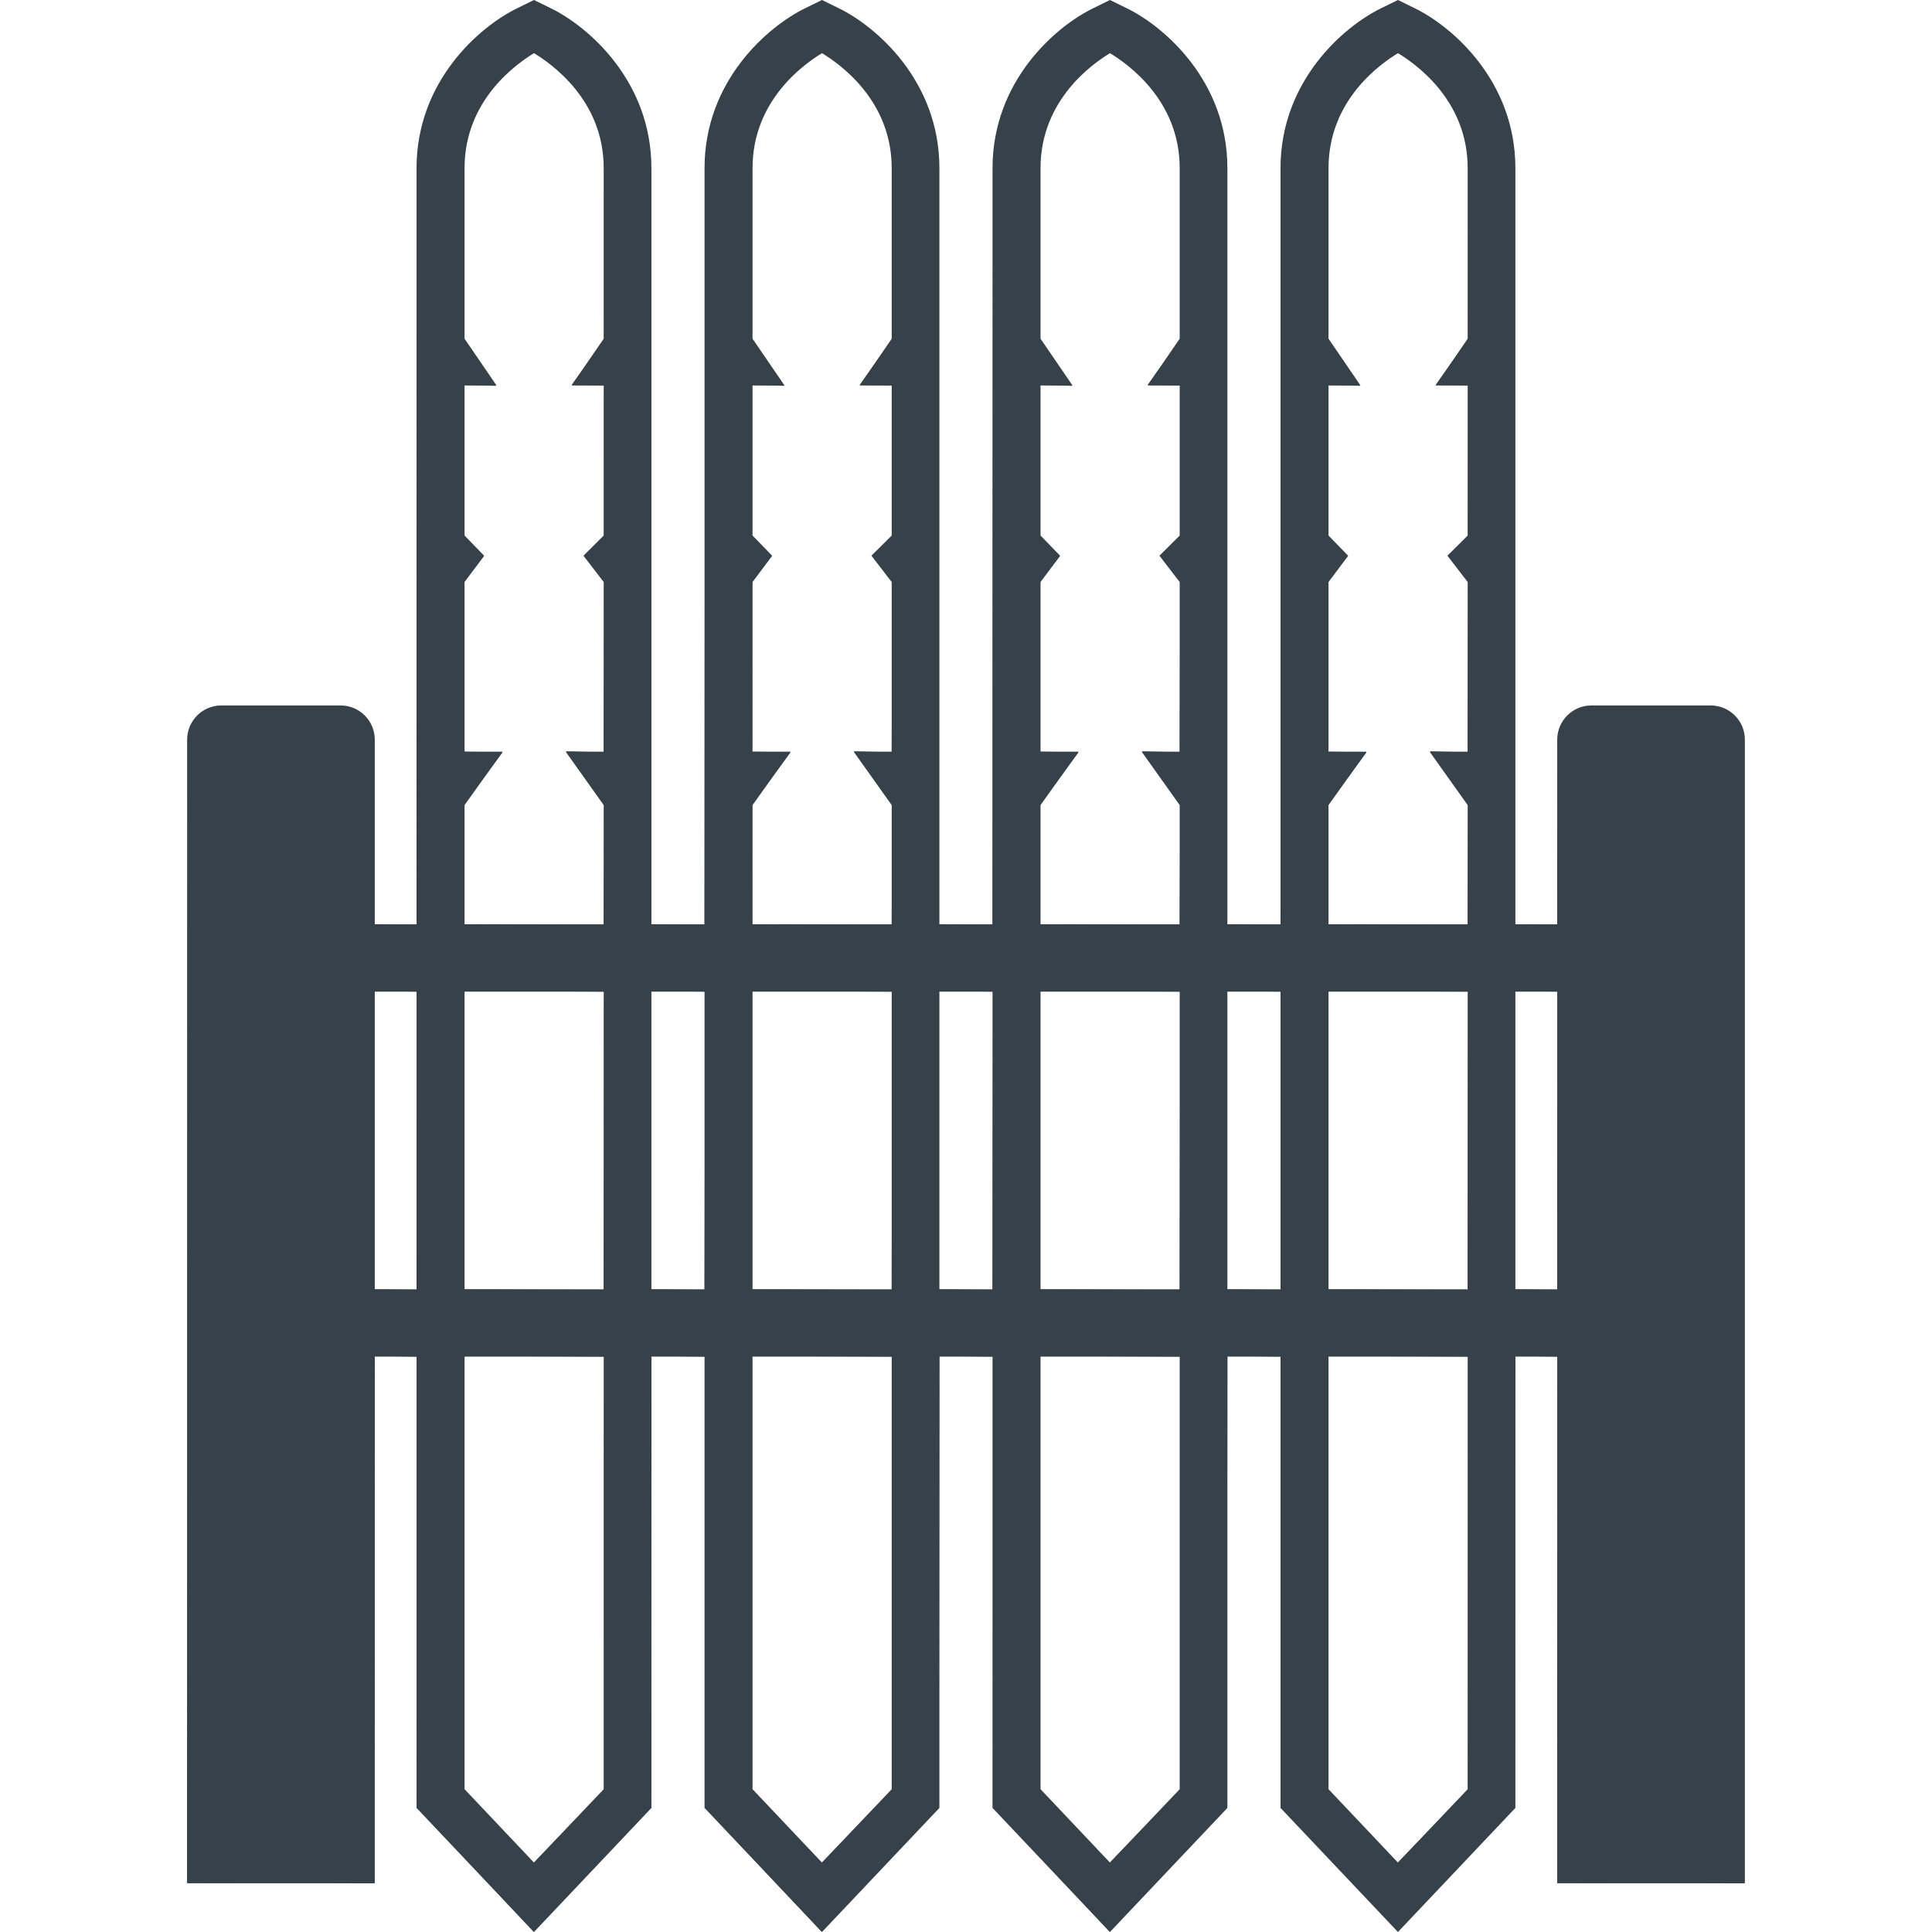 <?xml version="1.0" encoding="utf-8"?>
<!-- Generator: Adobe Illustrator 19.1.1, SVG Export Plug-In . SVG Version: 6.00 Build 0)  -->
<svg version="1.1" id="_x31_0" xmlns="http://www.w3.org/2000/svg" xmlns:xlink="http://www.w3.org/1999/xlink" x="0px" y="0px"
	 viewBox="0 0 512 512" style="enable-background:new 0 0 512 512;" xml:space="preserve">
<style type="text/css">
	.st0{fill:#374149;}
</style>
<g>
	<path class="st0" d="M453.343,186.953h-31.599c-5.004,0-9.062,4.059-9.062,9.063v48.945h-11.09V44.558
		c0-23.117-16.801-37.598-26.721-42.398L370.47,0l-4.398,2.16c-9.922,4.801-26.721,19.282-26.721,42.398v200.402h-14.08V44.558
		c0-23.117-16.801-37.598-26.721-42.398L294.15,0l-4.398,2.16c-9.922,4.801-26.721,19.282-26.721,42.398v200.402h-14.08V44.558
		c0-23.117-16.801-37.598-26.721-42.398L217.83,0l-4.398,2.16c-9.92,4.801-26.721,19.282-26.721,42.398v200.402h-14.08V44.558
		c0-23.117-16.801-37.598-26.718-42.398L141.511,0l-4.4,2.16c-9.92,4.801-26.721,19.282-26.721,42.398v200.402H99.32v-48.945
		c0-5.004-4.057-9.063-9.062-9.063h-31.6c-5.004,0-9.062,4.059-9.062,9.063v303.07H99.32V359.519h11.07v119.602L141.511,512
		l31.119-32.879V359.519h14.08v119.602L217.83,512l31.122-32.879V359.519h14.08v119.602L294.15,512l31.121-32.879V359.519h14.08
		v119.602L370.47,512l31.121-32.879V359.519h11.09v139.566h49.724v-303.07C462.406,191.012,458.35,186.953,453.343,186.953z
		 M352.072,213.359l10.078-14.16h-10.078v-44.957l5.199-6.961l-5.199-5.36V102.16h8.478l-8.478-12.398V44.558
		c0-18.238,14.078-27.836,18.398-30.476c4.32,2.64,18.481,12.238,18.481,30.476v45.203l-8.481,12.398h8.481v39.762l-5.36,5.36
		l5.36,6.961v44.957H378.87l10.081,14.16v31.602h-36.879V213.359z M388.951,262.801v78.879h-36.879v-78.879H388.951z
		 M275.752,213.359l10.078-14.16h-10.078v-44.957l5.199-6.961l-5.199-5.36V102.16h8.478l-8.478-12.398V44.558
		c0-18.238,14.078-27.836,18.398-30.476c4.32,2.64,18.48,12.238,18.48,30.476v45.203l-8.48,12.398h8.48v39.762l-5.359,5.36
		l5.359,6.961v44.957h-10.08l10.08,14.16v31.602h-36.878V213.359z M312.63,262.801v78.879h-36.878v-78.879H312.63z M199.431,213.359
		l10.08-14.16h-10.08v-44.957l5.199-6.961l-5.199-5.36V102.16h8.481l-8.481-12.398V44.558c0-18.238,14.08-27.836,18.398-30.476
		c4.321,2.64,18.481,12.238,18.481,30.476v45.203l-8.481,12.398h8.481v39.762l-5.359,5.36l5.359,6.961v44.957h-10.08l10.08,14.16
		v31.602h-36.879V213.359z M236.31,262.801v78.879h-36.879v-78.879H236.31z M123.111,213.359l10.08-14.16h-10.08v-44.957
		l5.199-6.961l-5.199-5.36V102.16h8.48l-8.48-12.398V44.558c0-18.238,14.08-27.836,18.4-30.476
		c4.318,2.64,18.478,12.238,18.478,30.476v45.203l-8.478,12.398h8.478v39.762l-5.359,5.36l5.359,6.961v44.957h-10.078l10.078,14.16
		v31.602h-36.878V213.359z M159.99,262.801v78.879h-36.878v-78.879H159.99z M99.32,341.68v-78.879h11.07v78.879H99.32z
		 M159.99,474.16l-18.478,19.442l-18.4-19.442V359.519h36.878V474.16z M172.63,341.68v-78.879h14.08v78.879H172.63z M236.31,474.16
		l-18.481,19.442l-18.398-19.442V359.519h36.879V474.16z M248.951,341.68v-78.879h14.08v78.879H248.951z M312.63,474.16
		l-18.48,19.442l-18.398-19.442V359.519h36.878V474.16z M325.271,341.68v-78.879h14.08v78.879H325.271z M388.951,474.16
		l-18.481,19.442l-18.398-19.442V359.519h36.879V474.16z M401.591,341.68v-78.879h11.09v78.879H401.591z"/>
	<path class="st0" d="M263.149,479.012l0.043-119.492l-14.242-0.161l-0.16,119.762l-31.076,32.77l-30.885-32.879l0.043-119.492
		l-14.242-0.161l-0.16,119.762l-31.074,32.77l-30.886-32.879l0.042-119.492l-11.23-0.161l-0.16,139.727l-49.566-0.161l0.16-302.91
		c0-4.908,3.994-8.902,8.902-8.902h31.602c4.908,0,8.902,3.994,8.902,8.902v48.945l11.23,0.161l0.16-200.563
		c0-23.18,16.738-37.466,26.629-42.254l4.402-2.16l4.258,2.16c9.89,4.788,26.629,19.074,26.629,42.254v200.402l14.242,0.161
		l0.161-200.563c0-23.18,16.738-37.466,26.629-42.254l4.398-2.16l4.262,2.16c9.89,4.788,26.629,19.074,26.629,42.254v200.402
		l14.242,0.161l0.16-200.563c0-23.184,16.738-37.468,26.629-42.254l4.398-2.16l4.262,2.16c9.891,4.788,26.63,19.074,26.63,42.254
		v200.402l14.242,0.161l0.16-200.563c0-23.184,16.738-37.468,26.63-42.254l4.398-2.16l4.262,2.16
		c9.89,4.788,26.629,19.074,26.629,42.254v200.402l11.25,0.161l0.161-49.106c0-4.908,3.994-8.902,8.902-8.902h31.602
		c4.908,0,8.902,3.994,8.902,8.902v303.07l-49.566-0.161l0.161-139.406l-11.25-0.161l-0.16,119.762l-30.961,32.646l-31-32.756
		l0.042-119.492l-14.242-0.161l-0.16,119.762l-31.078,32.77L263.149,479.012z M351.911,474.16l18.441,19.551l18.713-19.442
		l0.046-114.75l-37.199-0.161V474.16z M275.59,474.16l18.442,19.551l18.713-19.442l0.045-114.75l-37.199-0.161V474.16z
		 M199.27,474.16l18.443,19.551l18.711-19.442l0.045-114.75l-37.199-0.161V474.16z M122.95,474.16l18.447,19.551l18.707-19.442
		l0.045-114.75l-37.199-0.161V474.16z M401.43,341.68l11.25,0.16l0.161-79.039l-11.41-0.16V341.68z M351.911,341.68l37.038,0.16
		l0.161-79.039l-37.199-0.16V341.68z M325.11,341.68l14.242,0.16l0.16-79.039l-14.402-0.16V341.68z M275.59,341.68l37.039,0.16
		l0.16-79.039l-37.199-0.16V341.68z M248.79,341.68l14.242,0.16l0.16-79.039l-14.402-0.16V341.68z M199.27,341.68l37.039,0.16
		l0.16-79.039l-37.199-0.16V341.68z M172.47,341.68l14.242,0.16l0.161-79.039l-14.402-0.16V341.68z M122.95,341.68l37.039,0.16
		l0.16-79.039l-37.199-0.16V341.68z M99.161,341.68l11.23,0.16l0.16-79.039l-11.39-0.16V341.68z M351.911,141.922l5.244,5.47
		l-5.213,6.754l-0.031,45.053l10.238,0.16l-10.209,13.906l-0.029,31.695l37.038,0.161l0.161-31.762l-10.108-14.254l9.947,0.254
		l0.161-45.117l-5.393-7.058l5.346-5.149l0.047-39.875L380.47,102l8.613-12.148l0.028-45.294c0-17.392-12.979-27.202-18.557-30.613
		c-5.723,3.395-18.642,13.174-18.642,30.613v45.203l8.507,12.489l-8.507-0.25V141.922z M275.59,141.922l5.244,5.47l-5.213,6.754
		l-0.031,45.053l10.238,0.16l-10.209,13.906l-0.03,31.695l37.039,0.161l0.16-31.762l-10.107-14.254l9.947,0.254l0.16-45.117
		l-5.393-7.058l5.346-5.149l0.046-39.875l-8.641-0.16l8.614-12.148l0.027-45.294c0-17.392-12.978-27.202-18.557-30.613
		c-5.722,3.395-18.642,13.174-18.642,30.613v45.203l8.508,12.489L275.59,102V141.922z M199.27,141.922l5.244,5.47l-5.213,6.754
		l-0.031,45.053l10.242,0.16l-10.213,13.906l-0.029,31.695l37.039,0.161l0.16-31.762l-10.108-14.254l9.948,0.254l0.16-45.117
		l-5.393-7.058l5.346-5.149l0.047-39.875l-8.641-0.16l8.614-12.148l0.027-45.294c0-17.392-12.978-27.202-18.557-30.613
		c-5.722,3.398-18.642,13.183-18.642,30.613v45.203l8.507,12.489L199.27,102V141.922z M122.95,141.922l5.245,5.47l-5.214,6.754
		l-0.031,45.053l10.242,0.16l-10.213,13.906l-0.03,31.695l37.039,0.161l0.16-31.762l-10.107-14.254l9.947,0.254l0.16-45.117
		l-5.392-7.058l5.346-5.149l0.046-39.875l-8.637-0.16l8.61-12.148l0.027-45.294c0-17.386-12.974-27.2-18.553-30.613
		c-5.722,3.396-18.646,13.178-18.646,30.613v45.203l8.508,12.489L122.95,102V141.922z"/>
</g>
</svg>
